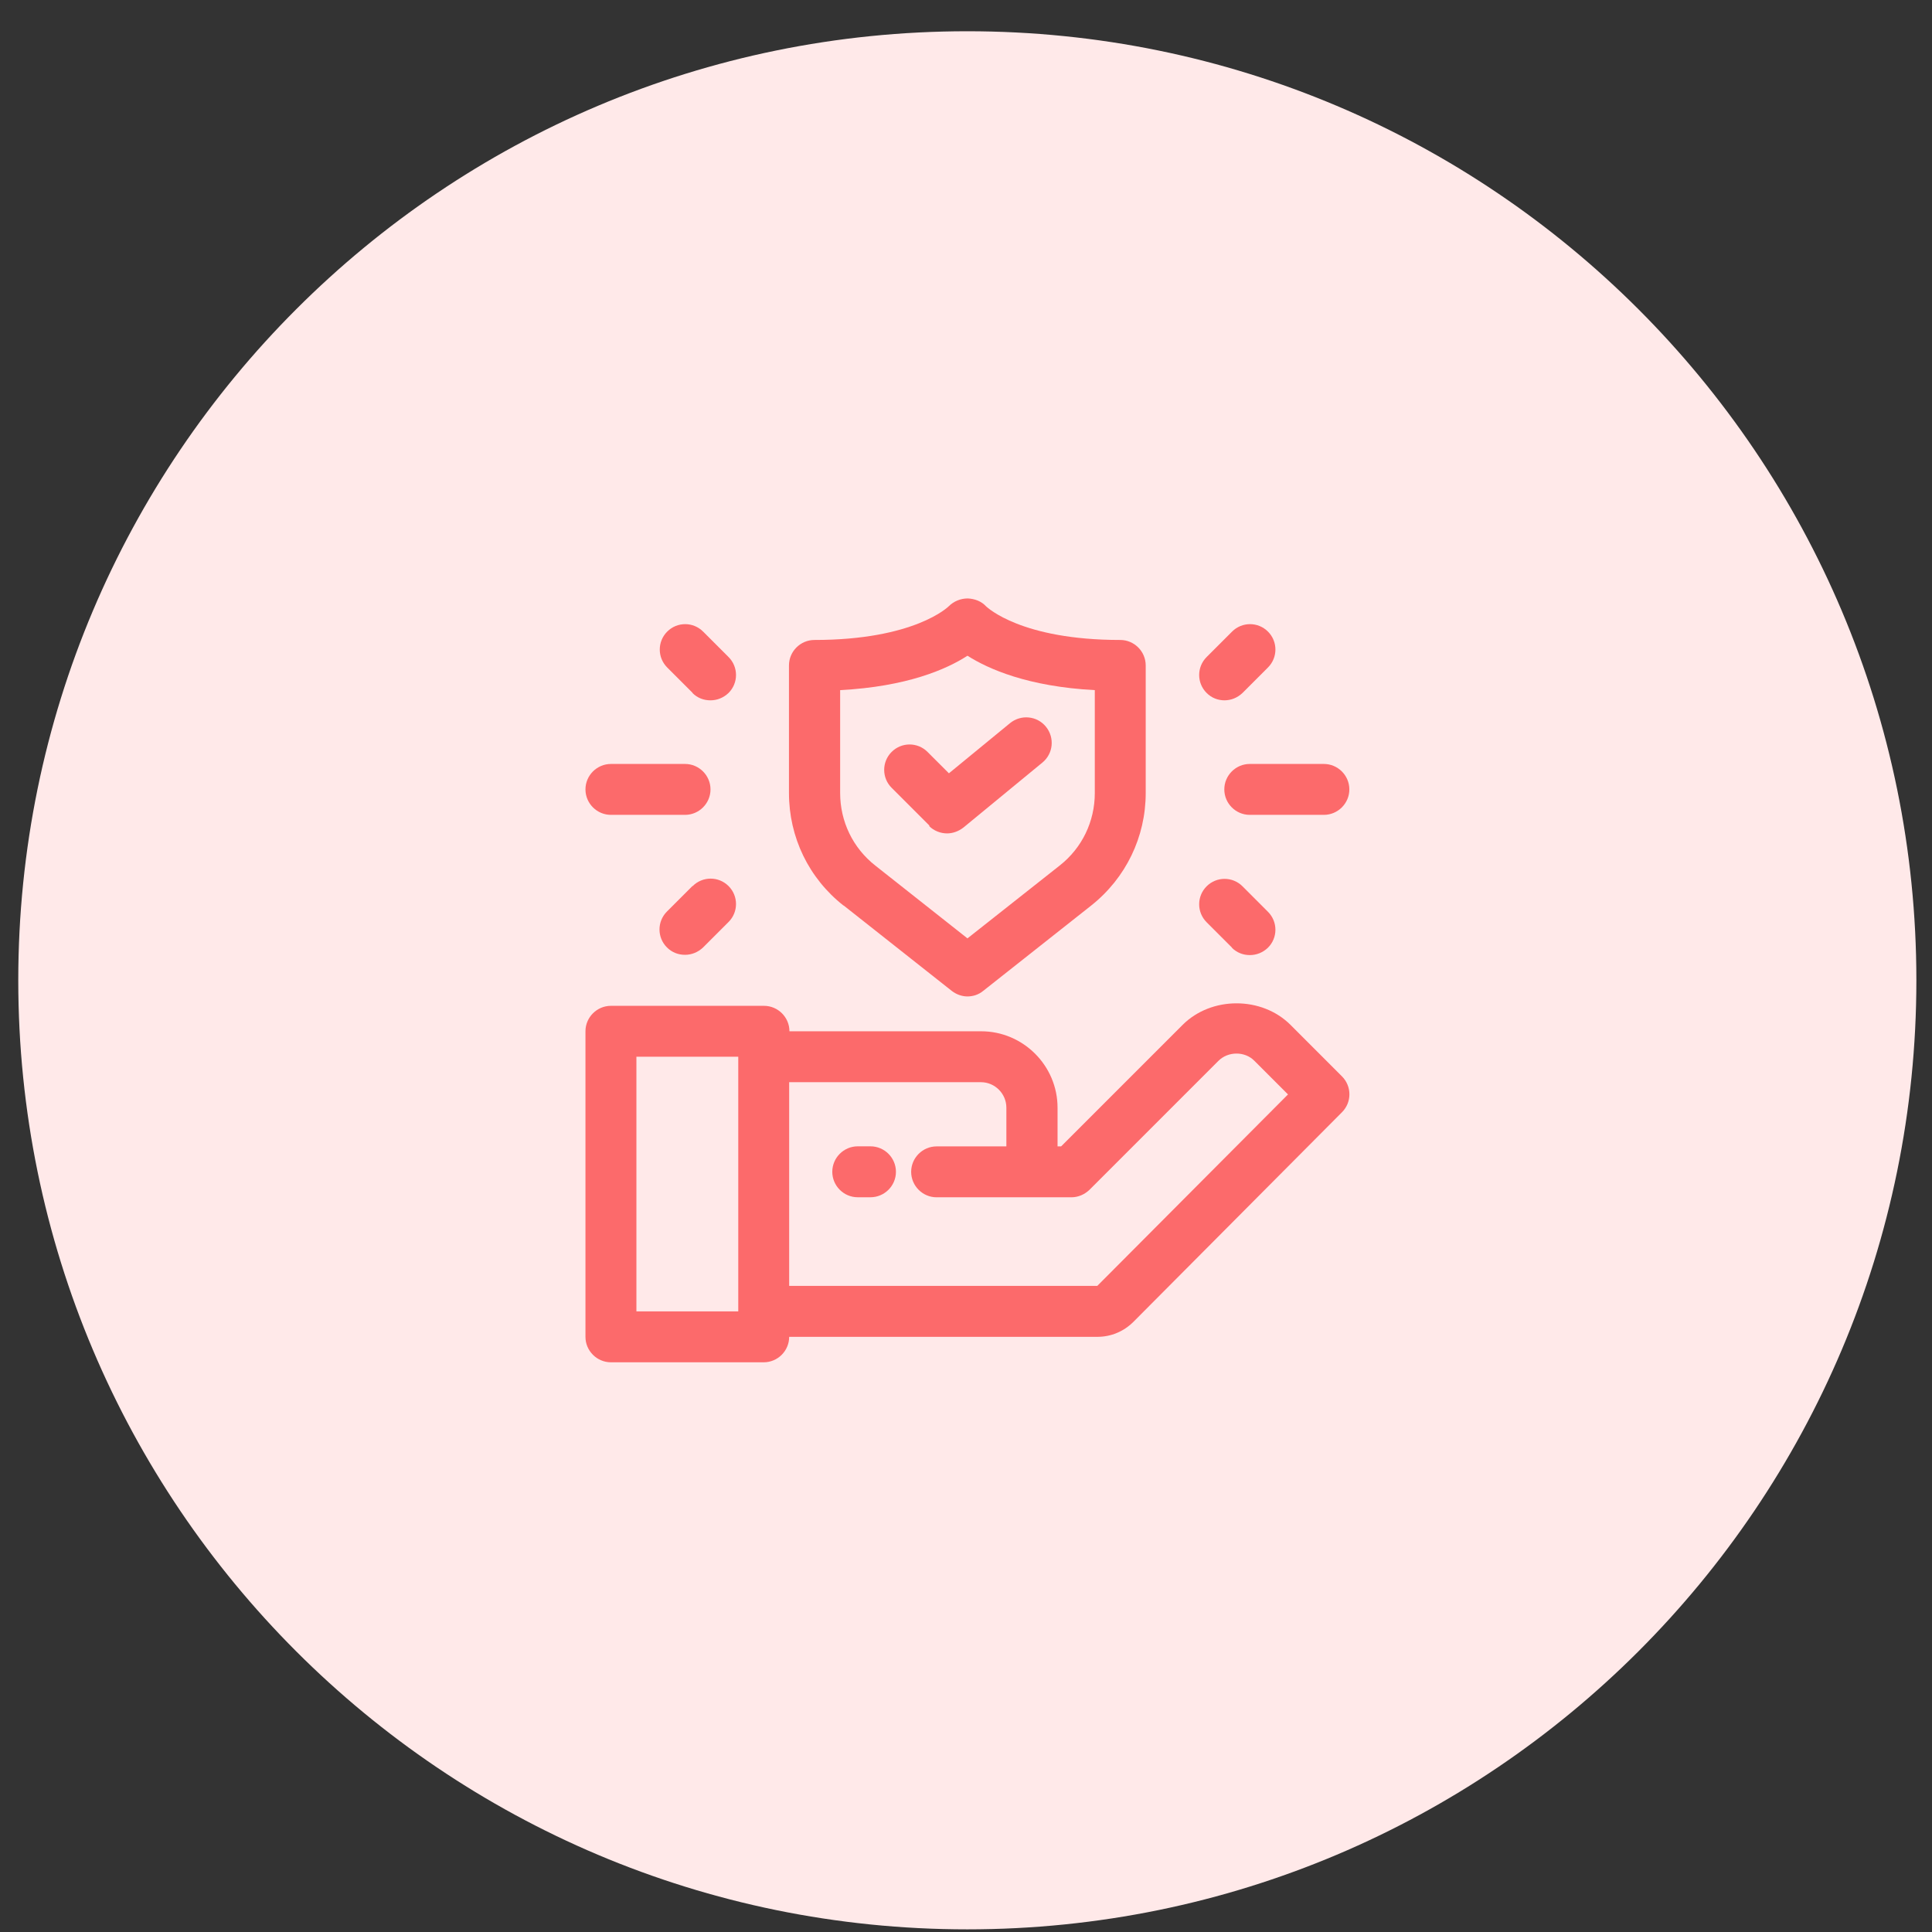 <svg width="57" height="57" viewBox="0 0 57 57" fill="none" xmlns="http://www.w3.org/2000/svg">
<rect x="0" y="0" width="57" height="57" fill="#333333" stroke="none"/>
<path d="M28.539 56.922C44.003 56.922 56.539 44.386 56.539 28.922C56.539 13.458 44.003 0.922 28.539 0.922C13.075 0.922 0.539 13.458 0.539 28.922C0.539 44.386 13.075 56.922 28.539 56.922Z" fill="#FFE9E9"/>
<g clip-path="url(#clip0_1741_504)">
<path d="M36.121 23.29C36.121 23.703 36.459 24.041 36.872 24.041H39.058C39.471 24.041 39.81 23.703 39.81 23.29C39.81 22.877 39.471 22.539 39.058 22.539H36.872C36.459 22.539 36.121 22.877 36.121 23.29Z" fill="#FC6A6B"/>
<path d="M36.342 27.96C36.493 28.11 36.68 28.178 36.876 28.178C37.071 28.178 37.259 28.103 37.409 27.96C37.702 27.667 37.702 27.194 37.409 26.901L36.658 26.149C36.365 25.856 35.892 25.856 35.599 26.149C35.306 26.442 35.306 26.916 35.599 27.209L36.35 27.96H36.342Z" fill="#FC6A6B"/>
<path d="M36.124 20.662C36.32 20.662 36.508 20.587 36.658 20.444L37.409 19.693C37.702 19.4 37.702 18.927 37.409 18.634C37.116 18.341 36.643 18.341 36.35 18.634L35.599 19.385C35.306 19.678 35.306 20.151 35.599 20.444C35.749 20.595 35.937 20.662 36.132 20.662H36.124Z" fill="#FC6A6B"/>
<path d="M18.025 24.041H20.211C20.624 24.041 20.962 23.703 20.962 23.29C20.962 22.877 20.624 22.539 20.211 22.539H18.025C17.611 22.539 17.273 22.877 17.273 23.29C17.273 23.703 17.611 24.041 18.025 24.041Z" fill="#FC6A6B"/>
<path d="M20.428 26.142L19.677 26.893C19.384 27.186 19.384 27.659 19.677 27.952C19.827 28.102 20.015 28.17 20.21 28.17C20.405 28.17 20.593 28.095 20.744 27.952L21.495 27.201C21.788 26.908 21.788 26.435 21.495 26.142C21.202 25.849 20.729 25.849 20.436 26.142H20.428Z" fill="#FC6A6B"/>
<path d="M20.428 20.444C20.578 20.595 20.766 20.662 20.962 20.662C21.157 20.662 21.345 20.587 21.495 20.444C21.788 20.151 21.788 19.678 21.495 19.385L20.744 18.634C20.451 18.341 19.978 18.341 19.685 18.634C19.392 18.927 19.392 19.4 19.685 19.693L20.436 20.444H20.428Z" fill="#FC6A6B"/>
<path d="M38.075 30.238C37.226 29.389 35.738 29.389 34.89 30.238L31.306 33.822H31.201V32.68C31.201 31.44 30.187 30.426 28.947 30.426H23.291C23.291 30.013 22.953 29.675 22.54 29.675H18.025C17.611 29.675 17.273 30.013 17.273 30.426V39.441C17.273 39.854 17.611 40.192 18.025 40.192H22.532C22.945 40.192 23.283 39.854 23.283 39.441H32.373C32.779 39.441 33.154 39.283 33.44 38.998L39.592 32.815C39.885 32.522 39.885 32.049 39.592 31.756L38.075 30.238ZM21.781 38.69H18.776V31.177H21.781V38.69ZM32.373 37.938H23.283V31.928H28.94C29.353 31.928 29.691 32.267 29.691 32.68V33.822H27.633C27.22 33.822 26.882 34.16 26.882 34.573C26.882 34.986 27.22 35.324 27.633 35.324H31.607C31.81 35.324 31.997 35.241 32.14 35.106L35.949 31.297C36.234 31.012 36.73 31.012 37.008 31.297L38 32.289L32.373 37.938Z" fill="#FC6A6B"/>
<path d="M25.681 33.82H25.306C24.893 33.82 24.555 34.158 24.555 34.572C24.555 34.985 24.893 35.323 25.306 35.323H25.681C26.095 35.323 26.433 34.985 26.433 34.572C26.433 34.158 26.095 33.82 25.681 33.82Z" fill="#FC6A6B"/>
<path d="M24.892 26.716L28.078 29.233C28.213 29.338 28.378 29.398 28.543 29.398C28.709 29.398 28.874 29.345 29.009 29.233L32.194 26.716C33.216 25.905 33.802 24.695 33.802 23.396V19.632C33.802 19.219 33.464 18.881 33.051 18.881C30.136 18.881 29.137 17.927 29.092 17.889C28.957 17.739 28.754 17.664 28.551 17.656C28.341 17.656 28.138 17.739 27.988 17.889C27.98 17.897 26.988 18.881 24.029 18.881C23.615 18.881 23.277 19.219 23.277 19.632V23.396C23.277 24.703 23.863 25.912 24.885 26.716H24.892ZM24.787 20.361C26.763 20.256 27.927 19.745 28.543 19.346C29.159 19.737 30.324 20.256 32.3 20.361V23.396C32.3 24.237 31.924 25.018 31.263 25.537L28.543 27.685L25.824 25.537C25.163 25.018 24.787 24.237 24.787 23.396V20.361Z" fill="#FC6A6B"/>
<path d="M27.41 24.37C27.553 24.512 27.748 24.588 27.943 24.588C28.109 24.588 28.281 24.527 28.424 24.415L30.753 22.499C31.076 22.236 31.121 21.763 30.858 21.44C30.595 21.117 30.122 21.072 29.799 21.335L27.996 22.815L27.365 22.184C27.072 21.891 26.599 21.891 26.306 22.184C26.013 22.477 26.013 22.95 26.306 23.243L27.425 24.362L27.41 24.37Z" fill="#FC6A6B"/>
</g>
<defs>
<clipPath id="clip0_1741_504">
<rect width="24.039" height="24.039" fill="white" transform="translate(16.523 16.906)"/>
</clipPath>
</defs>
</svg>
